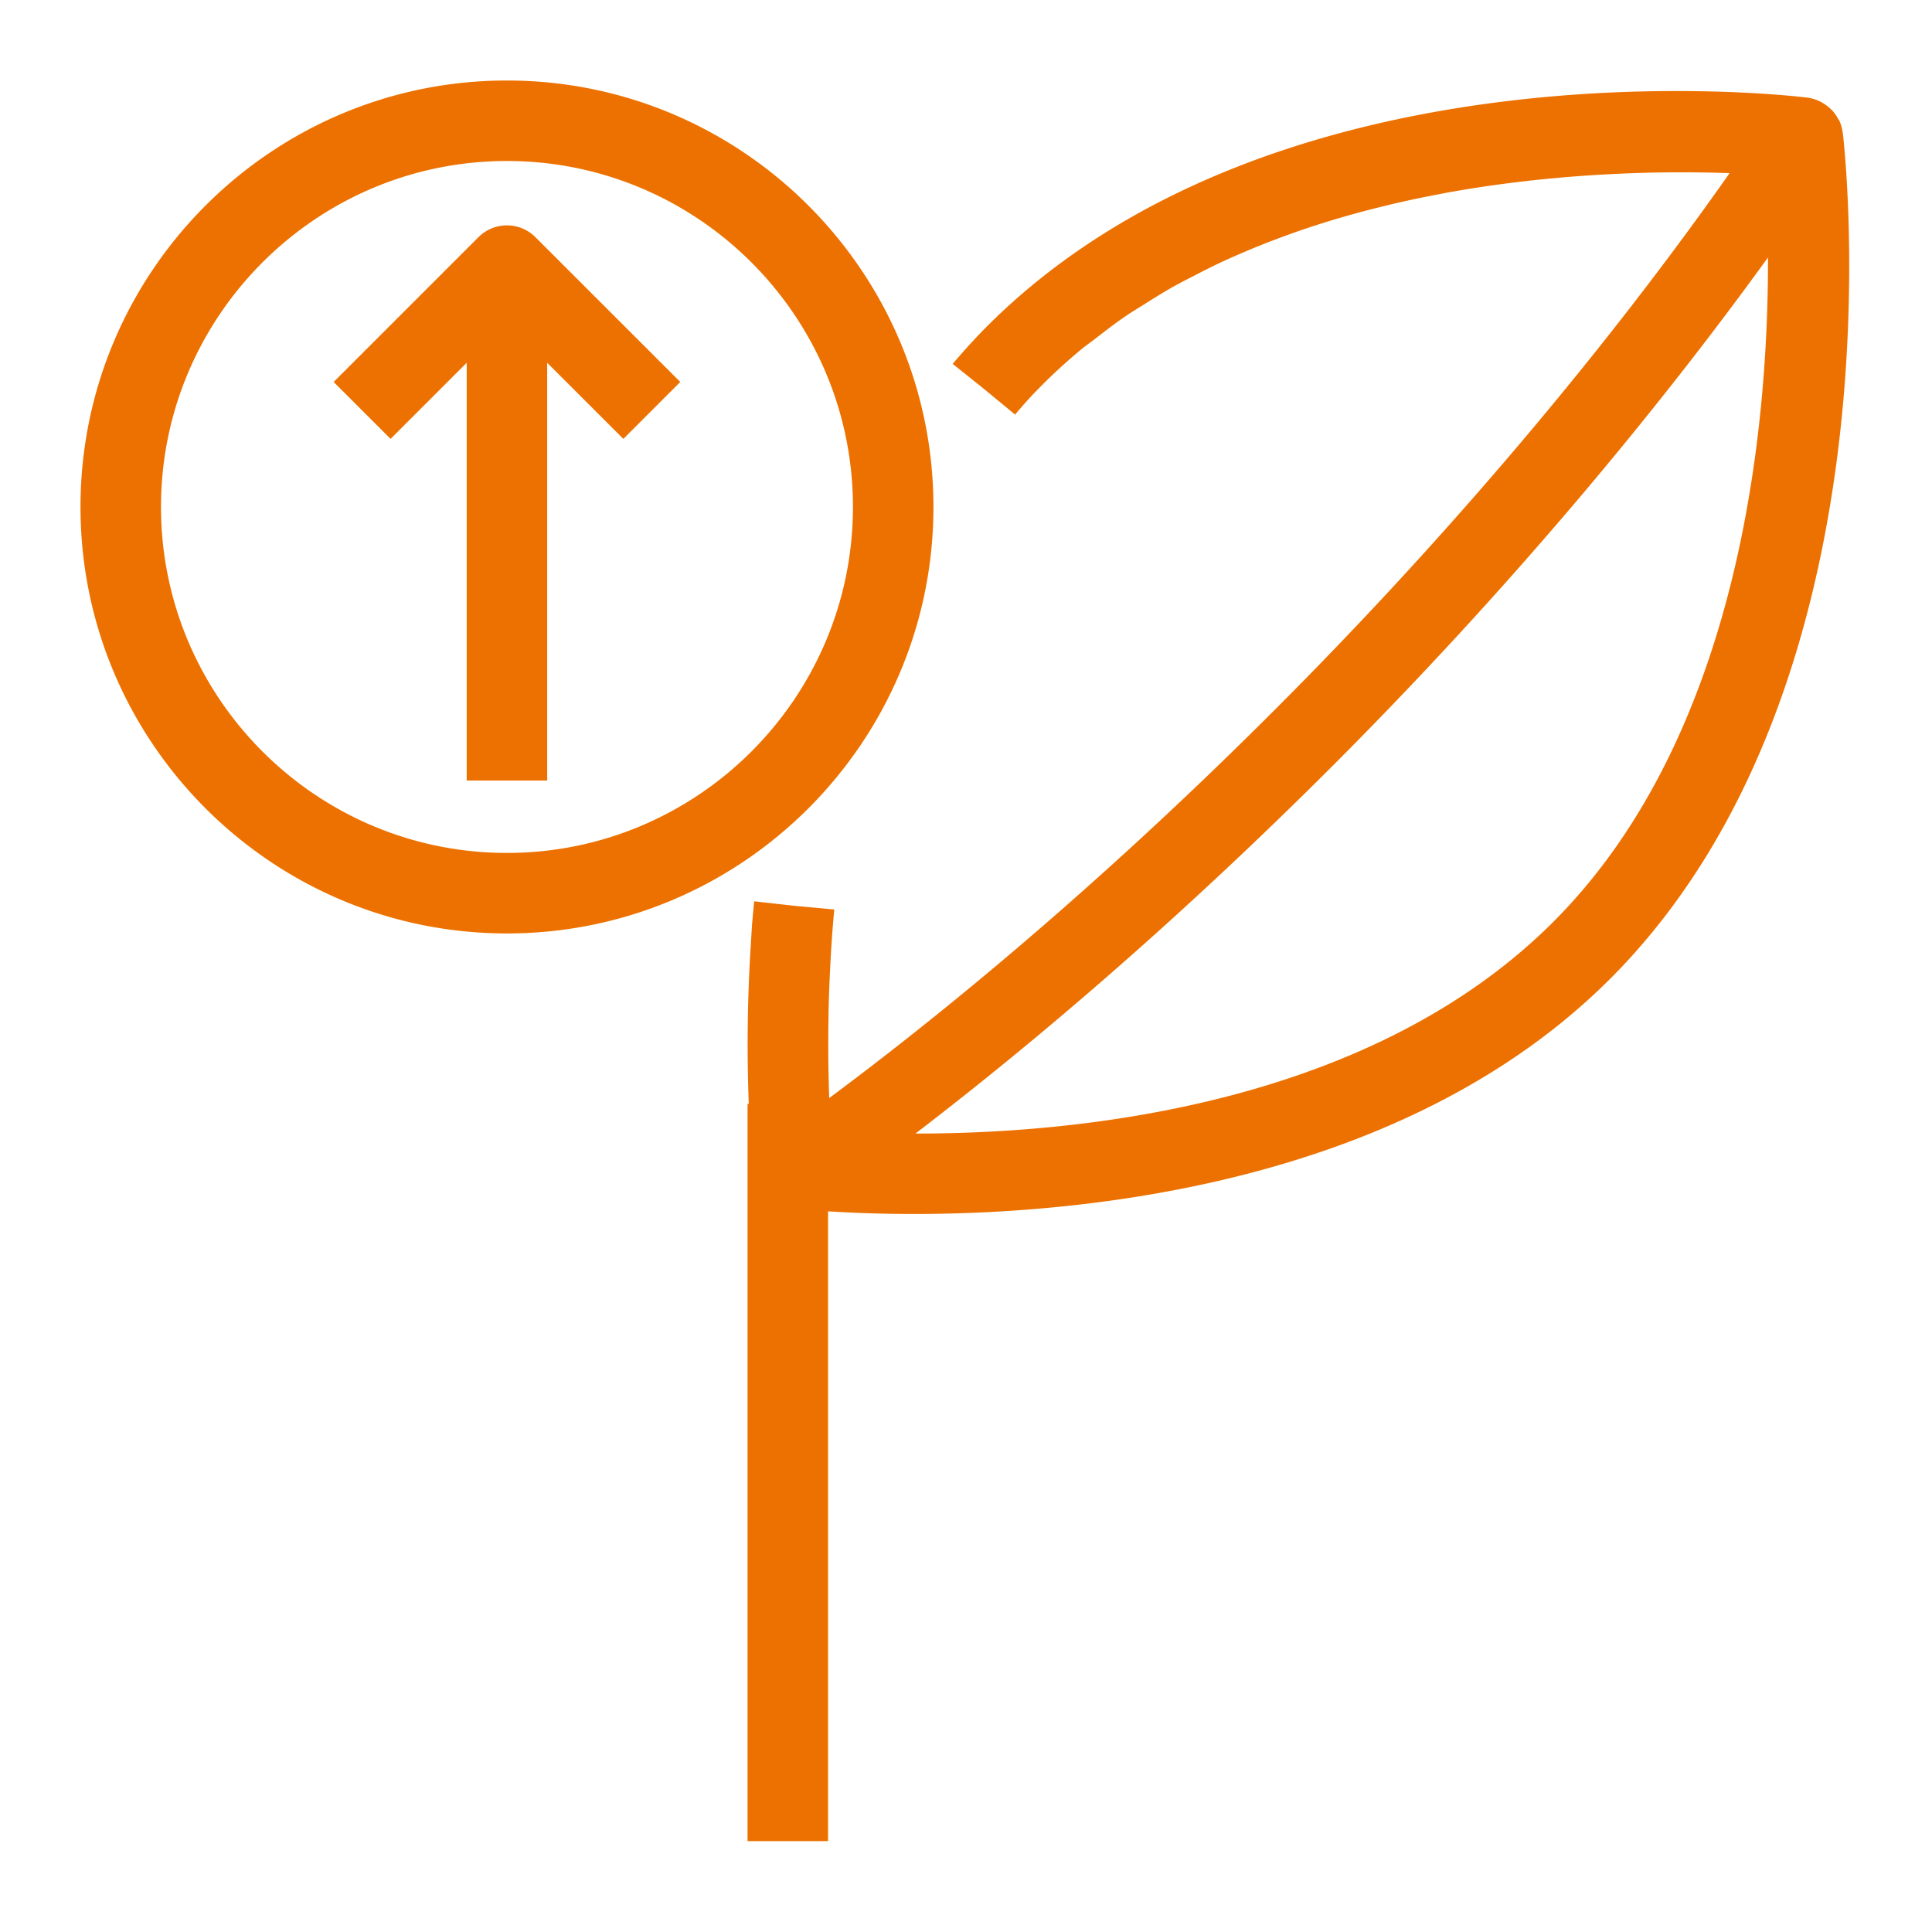 <svg xmlns="http://www.w3.org/2000/svg" viewBox="0 0 48 48"><path fill="#ED7100" fill-rule="evenodd" d="m13.302 5.892 3.599 3.598-1.414 1.414-1.892-1.891v10.379h-2V9.013l-1.891 1.891L8.29 9.49l3.598-3.598a1 1 0 0 1 1.414 0m-.707 15.299C7.856 21.191 4 17.334 4 12.595S7.856 4 12.595 4s8.596 3.856 8.596 8.595-3.857 8.596-8.596 8.596m10.596-8.596C23.191 6.753 18.438 2 12.595 2 6.753 2 2 6.753 2 12.595s4.753 10.596 10.595 10.596 10.596-4.753 10.596-10.596m15.496 10.212c-4.568 4.661-11.904 5.359-15.943 5.356 3.699-2.832 7.494-6.204 11.107-9.886 3.756-3.833 7.192-7.895 10.074-11.88.011 4.114-.65 11.724-5.238 16.41m7.097-19.504q-.003-.012-.006-.022a1 1 0 0 0-.078-.278l-.007-.011c-.009-.019-.022-.033-.032-.05a1 1 0 0 0-.139-.197c-.022-.023-.043-.041-.067-.062a1 1 0 0 0-.174-.127c-.027-.015-.05-.029-.078-.042a1 1 0 0 0-.291-.087c-.539-.07-13.325-1.539-20.506 5.798q-.02.02-.037.04l-.022.022a17 17 0 0 0-.665.738l-.003.003-.011.012.781.624.771.637c.189-.228.387-.449.607-.67.331-.339.68-.654 1.039-.953.115-.095.237-.178.353-.268.251-.196.503-.39.765-.568.141-.096.29-.183.434-.275.247-.156.494-.311.747-.453q.231-.126.464-.244c.256-.133.512-.264.772-.383q.232-.106.465-.205.404-.175.814-.329a21 21 0 0 1 1.704-.567q.485-.14.967-.257.145-.036.291-.071a26 26 0 0 1 1.118-.234q.062-.013.122-.025c2.572-.471 4.956-.544 6.59-.511l.104.002c.141.003.266.008.395.012-2.95 4.197-6.57 8.515-10.548 12.574-3.851 3.926-7.911 7.497-11.821 10.405a30 30 0 0 1-.016-.562q-.008-.347-.008-.737 0-.217.002-.445l.006-.45q.011-.457.035-.951l.013-.259q.032-.619.093-1.281l-.996-.092-.994-.111-.002.02-.002.017-.044.485c-.012.164-.021.317-.03.471a39 39 0 0 0-.056 4.038h-.03v18.318h2V30.095c.524.033 1.248.066 2.129.066 4.338 0 12.338-.776 17.413-5.955 7.169-7.322 5.734-20.352 5.669-20.903"/></svg>